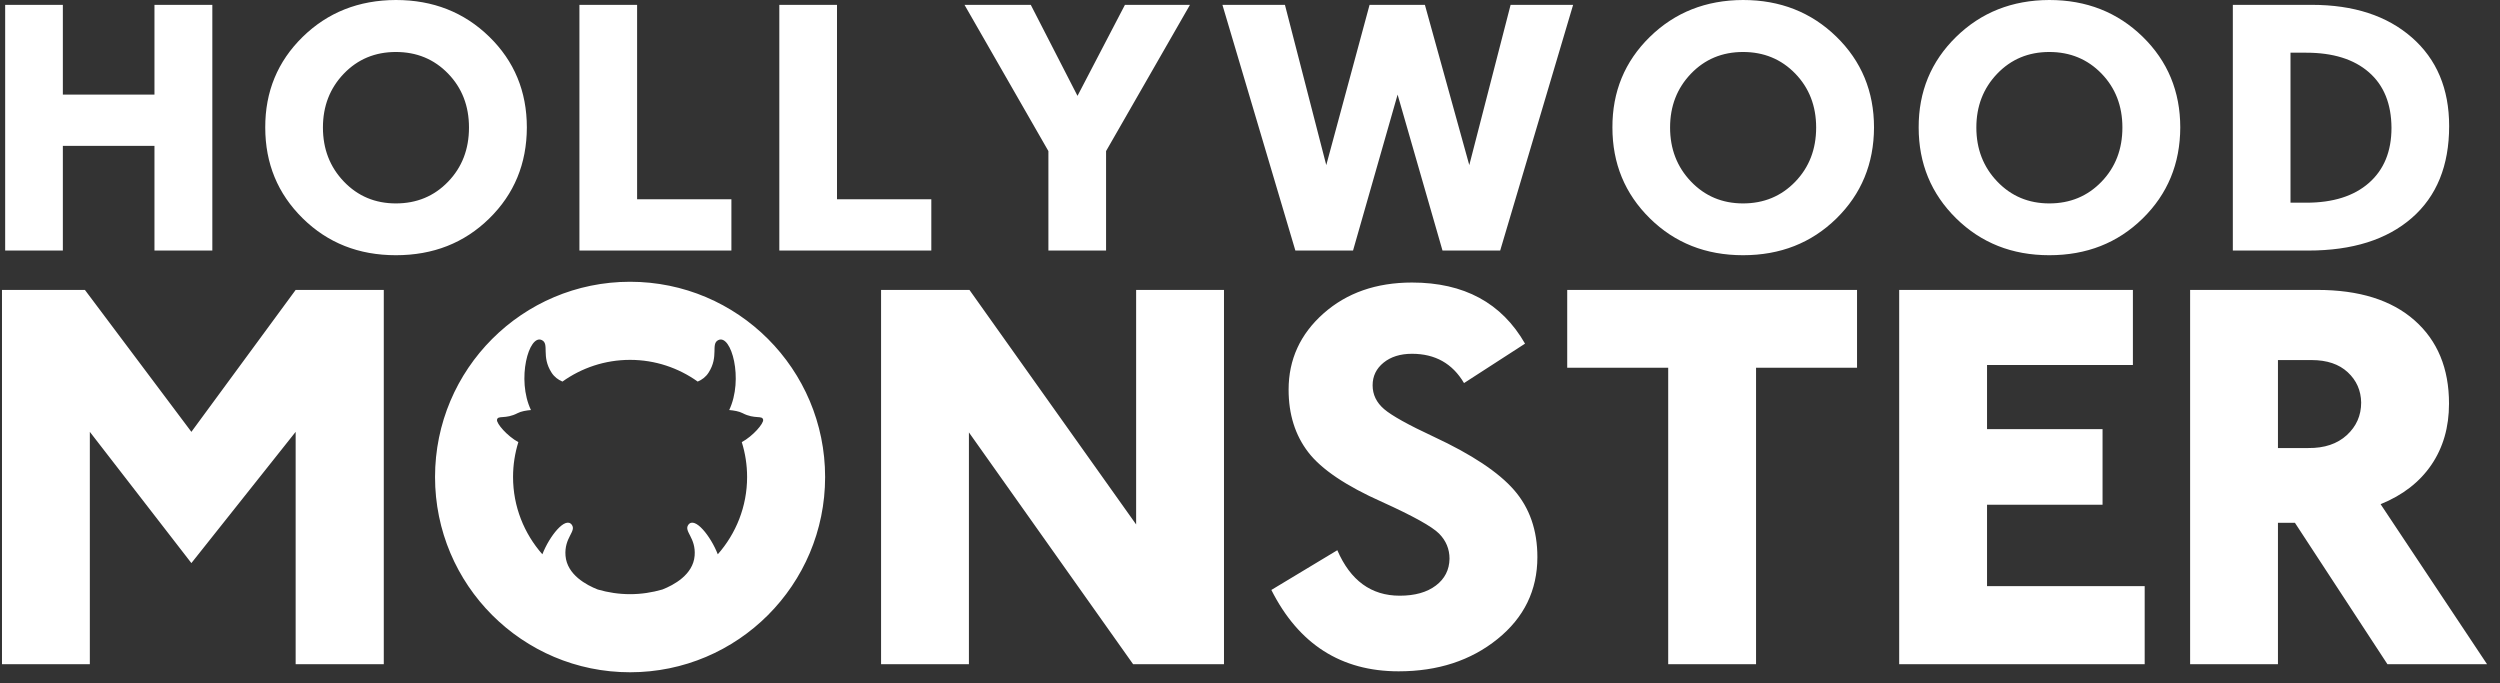<svg xmlns="http://www.w3.org/2000/svg" width="150" height="41" viewBox="0 0 150 41">
  <rect x="0" y="0" width="150" height="41" fill="#333333" stroke="none"/>
  <path fill="#FFF" fill-rule="evenodd" d="M37.804,16.906 C44.267,16.906 49.507,22.151 49.507,28.621 C49.507,35.09 44.267,40.336 37.804,40.336 C31.341,40.336 26.102,35.09 26.102,28.621 C26.102,22.151 31.341,16.906 37.804,16.906 Z M84.721,16.952 C87.841,16.952 90.102,18.173 91.502,20.619 L87.841,22.985 C87.151,21.812 86.111,21.227 84.721,21.227 C84.02,21.227 83.451,21.405 83.013,21.76 C82.575,22.117 82.357,22.569 82.357,23.117 C82.357,23.675 82.586,24.152 83.047,24.547 C83.506,24.94 84.502,25.495 86.034,26.208 C88.312,27.27 89.916,28.336 90.846,29.404 C91.776,30.474 92.243,31.813 92.243,33.424 C92.243,35.419 91.443,37.06 89.844,38.347 C88.246,39.635 86.27,40.279 83.916,40.279 C80.468,40.279 77.922,38.653 76.281,35.397 L80.239,33.013 C81.026,34.832 82.274,35.742 83.983,35.742 C84.89,35.742 85.613,35.54 86.15,35.134 C86.686,34.729 86.96,34.191 86.971,33.523 C86.971,32.942 86.762,32.44 86.347,32.019 C85.93,31.597 84.792,30.964 82.931,30.12 C80.763,29.155 79.286,28.161 78.497,27.136 C77.709,26.112 77.316,24.859 77.316,23.38 C77.316,21.572 78.013,20.047 79.408,18.809 C80.805,17.571 82.575,16.952 84.721,16.952 Z M5.095,17.396 L11.483,25.911 L17.739,17.396 L23.027,17.396 L23.027,39.852 L17.739,39.852 L17.739,25.911 L11.483,33.785 L5.39,25.911 L5.39,39.852 L0.119,39.852 L0.119,17.396 L5.095,17.396 Z M139.043,17.395 C141.549,17.395 143.493,18.003 144.872,19.22 C146.251,20.437 146.941,22.103 146.941,24.218 C146.941,25.632 146.588,26.856 145.882,27.892 C145.176,28.928 144.16,29.714 142.836,30.251 L149.223,39.852 L143.246,39.852 L137.696,31.369 L136.677,31.369 L136.677,39.852 L131.407,39.852 L131.407,17.395 L139.043,17.395 Z M58.168,17.396 L68.168,31.467 L68.168,17.396 L73.439,17.396 L73.439,39.852 L67.987,39.852 L58.135,25.944 L58.135,39.852 L52.864,39.852 L52.864,17.396 L58.168,17.396 Z M111.422,17.396 L111.422,22.065 L105.363,22.065 L105.363,39.852 L100.092,39.852 L100.092,22.065 L94.033,22.065 L94.033,17.396 L111.422,17.396 Z M127.974,17.396 L127.974,21.9 L119.222,21.9 L119.222,25.746 L126.153,25.746 L126.153,30.284 L119.222,30.284 L119.222,35.166 L128.681,35.166 L128.681,39.852 L113.951,39.852 L113.951,17.396 L127.974,17.396 Z M43.752,24.602 C44.628,22.758 43.877,20.034 43.102,20.404 C42.624,20.631 43.153,21.368 42.513,22.36 C42.349,22.616 42.122,22.784 41.863,22.895 C40.715,22.077 39.317,21.592 37.804,21.592 C36.292,21.592 34.893,22.077 33.746,22.895 C33.487,22.784 33.259,22.616 33.095,22.36 C32.455,21.368 32.984,20.631 32.507,20.404 C31.732,20.034 30.981,22.758 31.857,24.602 C31.571,24.627 31.266,24.679 31.056,24.789 C30.32,25.173 29.871,24.897 29.82,25.186 C29.782,25.408 30.426,26.16 31.101,26.528 C30.895,27.189 30.783,27.892 30.783,28.62 C30.783,30.398 31.451,32.019 32.542,33.258 C32.963,32.173 33.921,30.962 34.307,31.486 C34.598,31.882 33.843,32.251 33.931,33.345 C34.023,34.489 35.195,35.108 35.867,35.371 C36.483,35.549 37.131,35.65 37.804,35.65 C38.477,35.65 39.126,35.549 39.742,35.371 C40.414,35.108 41.585,34.489 41.678,33.345 C41.766,32.251 41.011,31.882 41.301,31.486 C41.687,30.962 42.645,32.173 43.067,33.258 C44.157,32.019 44.826,30.398 44.826,28.62 C44.826,27.892 44.714,27.189 44.507,26.528 C45.182,26.16 45.827,25.408 45.789,25.186 C45.737,24.897 45.288,25.173 44.554,24.789 C44.343,24.679 44.037,24.627 43.752,24.602 Z M138.698,21.604 L136.677,21.604 L136.677,26.882 L138.501,26.882 C139.464,26.892 140.233,26.634 140.808,26.109 C141.382,25.582 141.67,24.931 141.67,24.152 C141.658,23.429 141.391,22.824 140.865,22.335 C140.34,21.848 139.617,21.604 138.698,21.604 Z M23.752,6.56867592e-12 C25.98,6.56867592e-12 27.848,0.734 29.353,2.201 C30.858,3.669 31.611,5.485 31.611,7.651 C31.604,9.823 30.852,11.644 29.353,13.112 C27.855,14.58 25.988,15.313 23.752,15.313 C21.525,15.313 19.662,14.576 18.164,13.101 C16.665,11.626 15.915,9.81 15.915,7.651 C15.908,5.5 16.656,3.689 18.157,2.217 C19.66,0.746 21.525,0.007 23.752,6.56867592e-12 Z M104.582,6.56867592e-12 C106.809,6.56867592e-12 108.676,0.734 110.182,2.201 C111.687,3.669 112.441,5.485 112.441,7.651 C112.433,9.823 111.68,11.644 110.182,13.112 C108.683,14.58 106.816,15.313 104.582,15.313 C102.353,15.313 100.49,14.576 98.992,13.101 C97.494,11.626 96.745,9.81 96.745,7.651 C96.737,5.5 97.485,3.689 98.987,2.217 C100.489,0.746 102.353,0.007 104.582,6.56867592e-12 Z M122.957,6.56867592e-12 C125.185,6.56867592e-12 127.052,0.734 128.557,2.201 C130.062,3.669 130.816,5.485 130.816,7.651 C130.809,9.823 130.056,11.644 128.557,13.112 C127.06,14.58 125.193,15.313 122.957,15.313 C120.73,15.313 118.867,14.576 117.368,13.101 C115.871,11.626 115.12,9.81 115.12,7.651 C115.113,5.5 115.861,3.689 117.363,2.217 C118.865,0.746 120.73,0.007 122.957,6.56867592e-12 Z M3.771,0.291 L3.771,5.676 L9.268,5.676 L9.268,0.291 L12.74,0.291 L12.74,15.033 L9.268,15.033 L9.268,8.752 L3.771,8.752 L3.771,15.033 L0.31,15.033 L0.31,0.291 L3.771,0.291 Z M138.713,0.291 C141.221,0.291 143.221,0.944 144.712,2.249 C146.203,3.555 146.949,5.327 146.949,7.564 C146.949,9.938 146.202,11.777 144.707,13.079 C143.212,14.381 141.143,15.033 138.498,15.033 L133.97,15.033 L133.97,0.291 L138.713,0.291 Z M50.22,0.291 L50.22,11.957 L55.879,11.957 L55.879,15.033 L46.759,15.033 L46.759,0.291 L50.22,0.291 Z M61.847,0.291 L64.65,5.752 L67.496,0.291 L71.398,0.291 L66.364,9.065 L66.364,15.033 L62.904,15.033 L62.904,9.065 L57.87,0.291 L61.847,0.291 Z M77.096,0.291 L79.576,9.906 L82.174,0.291 L85.494,0.291 L88.157,9.906 L90.636,0.291 L94.387,0.291 L90.011,15.033 L86.55,15.033 L83.856,5.676 L81.182,15.033 L77.722,15.033 L73.345,0.291 L77.096,0.291 Z M38.226,0.291 L38.226,11.957 L43.884,11.957 L43.884,15.033 L34.765,15.033 L34.765,0.291 L38.226,0.291 Z M23.752,3.119 C22.503,3.119 21.46,3.554 20.626,4.424 C19.792,5.295 19.376,6.37 19.376,7.651 C19.376,8.938 19.794,10.019 20.632,10.894 C21.468,11.768 22.509,12.205 23.752,12.205 C25.003,12.205 26.047,11.772 26.884,10.904 C27.721,10.038 28.139,8.954 28.139,7.651 C28.139,6.357 27.721,5.277 26.884,4.414 C26.047,3.551 25.003,3.119 23.752,3.119 Z M104.582,3.119 C103.331,3.119 102.289,3.554 101.455,4.424 C100.621,5.295 100.205,6.37 100.205,7.651 C100.205,8.938 100.624,10.019 101.461,10.894 C102.298,11.768 103.338,12.205 104.582,12.205 C105.832,12.205 106.876,11.772 107.714,10.904 C108.55,10.038 108.969,8.954 108.969,7.651 C108.969,6.357 108.55,5.277 107.714,4.414 C106.876,3.551 105.832,3.119 104.582,3.119 Z M122.957,3.119 C121.706,3.119 120.665,3.554 119.831,4.424 C118.998,5.295 118.581,6.37 118.581,7.651 C118.581,8.938 118.999,10.019 119.837,10.894 C120.673,11.768 121.714,12.205 122.957,12.205 C124.208,12.205 125.252,11.772 126.09,10.904 C126.926,10.038 127.344,8.954 127.344,7.651 C127.344,6.357 126.926,5.277 126.09,4.414 C125.252,3.551 124.208,3.119 122.957,3.119 Z M138.379,3.162 L137.43,3.162 L137.43,12.162 L138.379,12.162 C139.981,12.162 141.234,11.767 142.136,10.975 C143.037,10.183 143.489,9.083 143.489,7.673 C143.482,6.226 143.029,5.113 142.13,4.333 C141.233,3.552 139.981,3.162 138.379,3.162 Z"/>
</svg>
